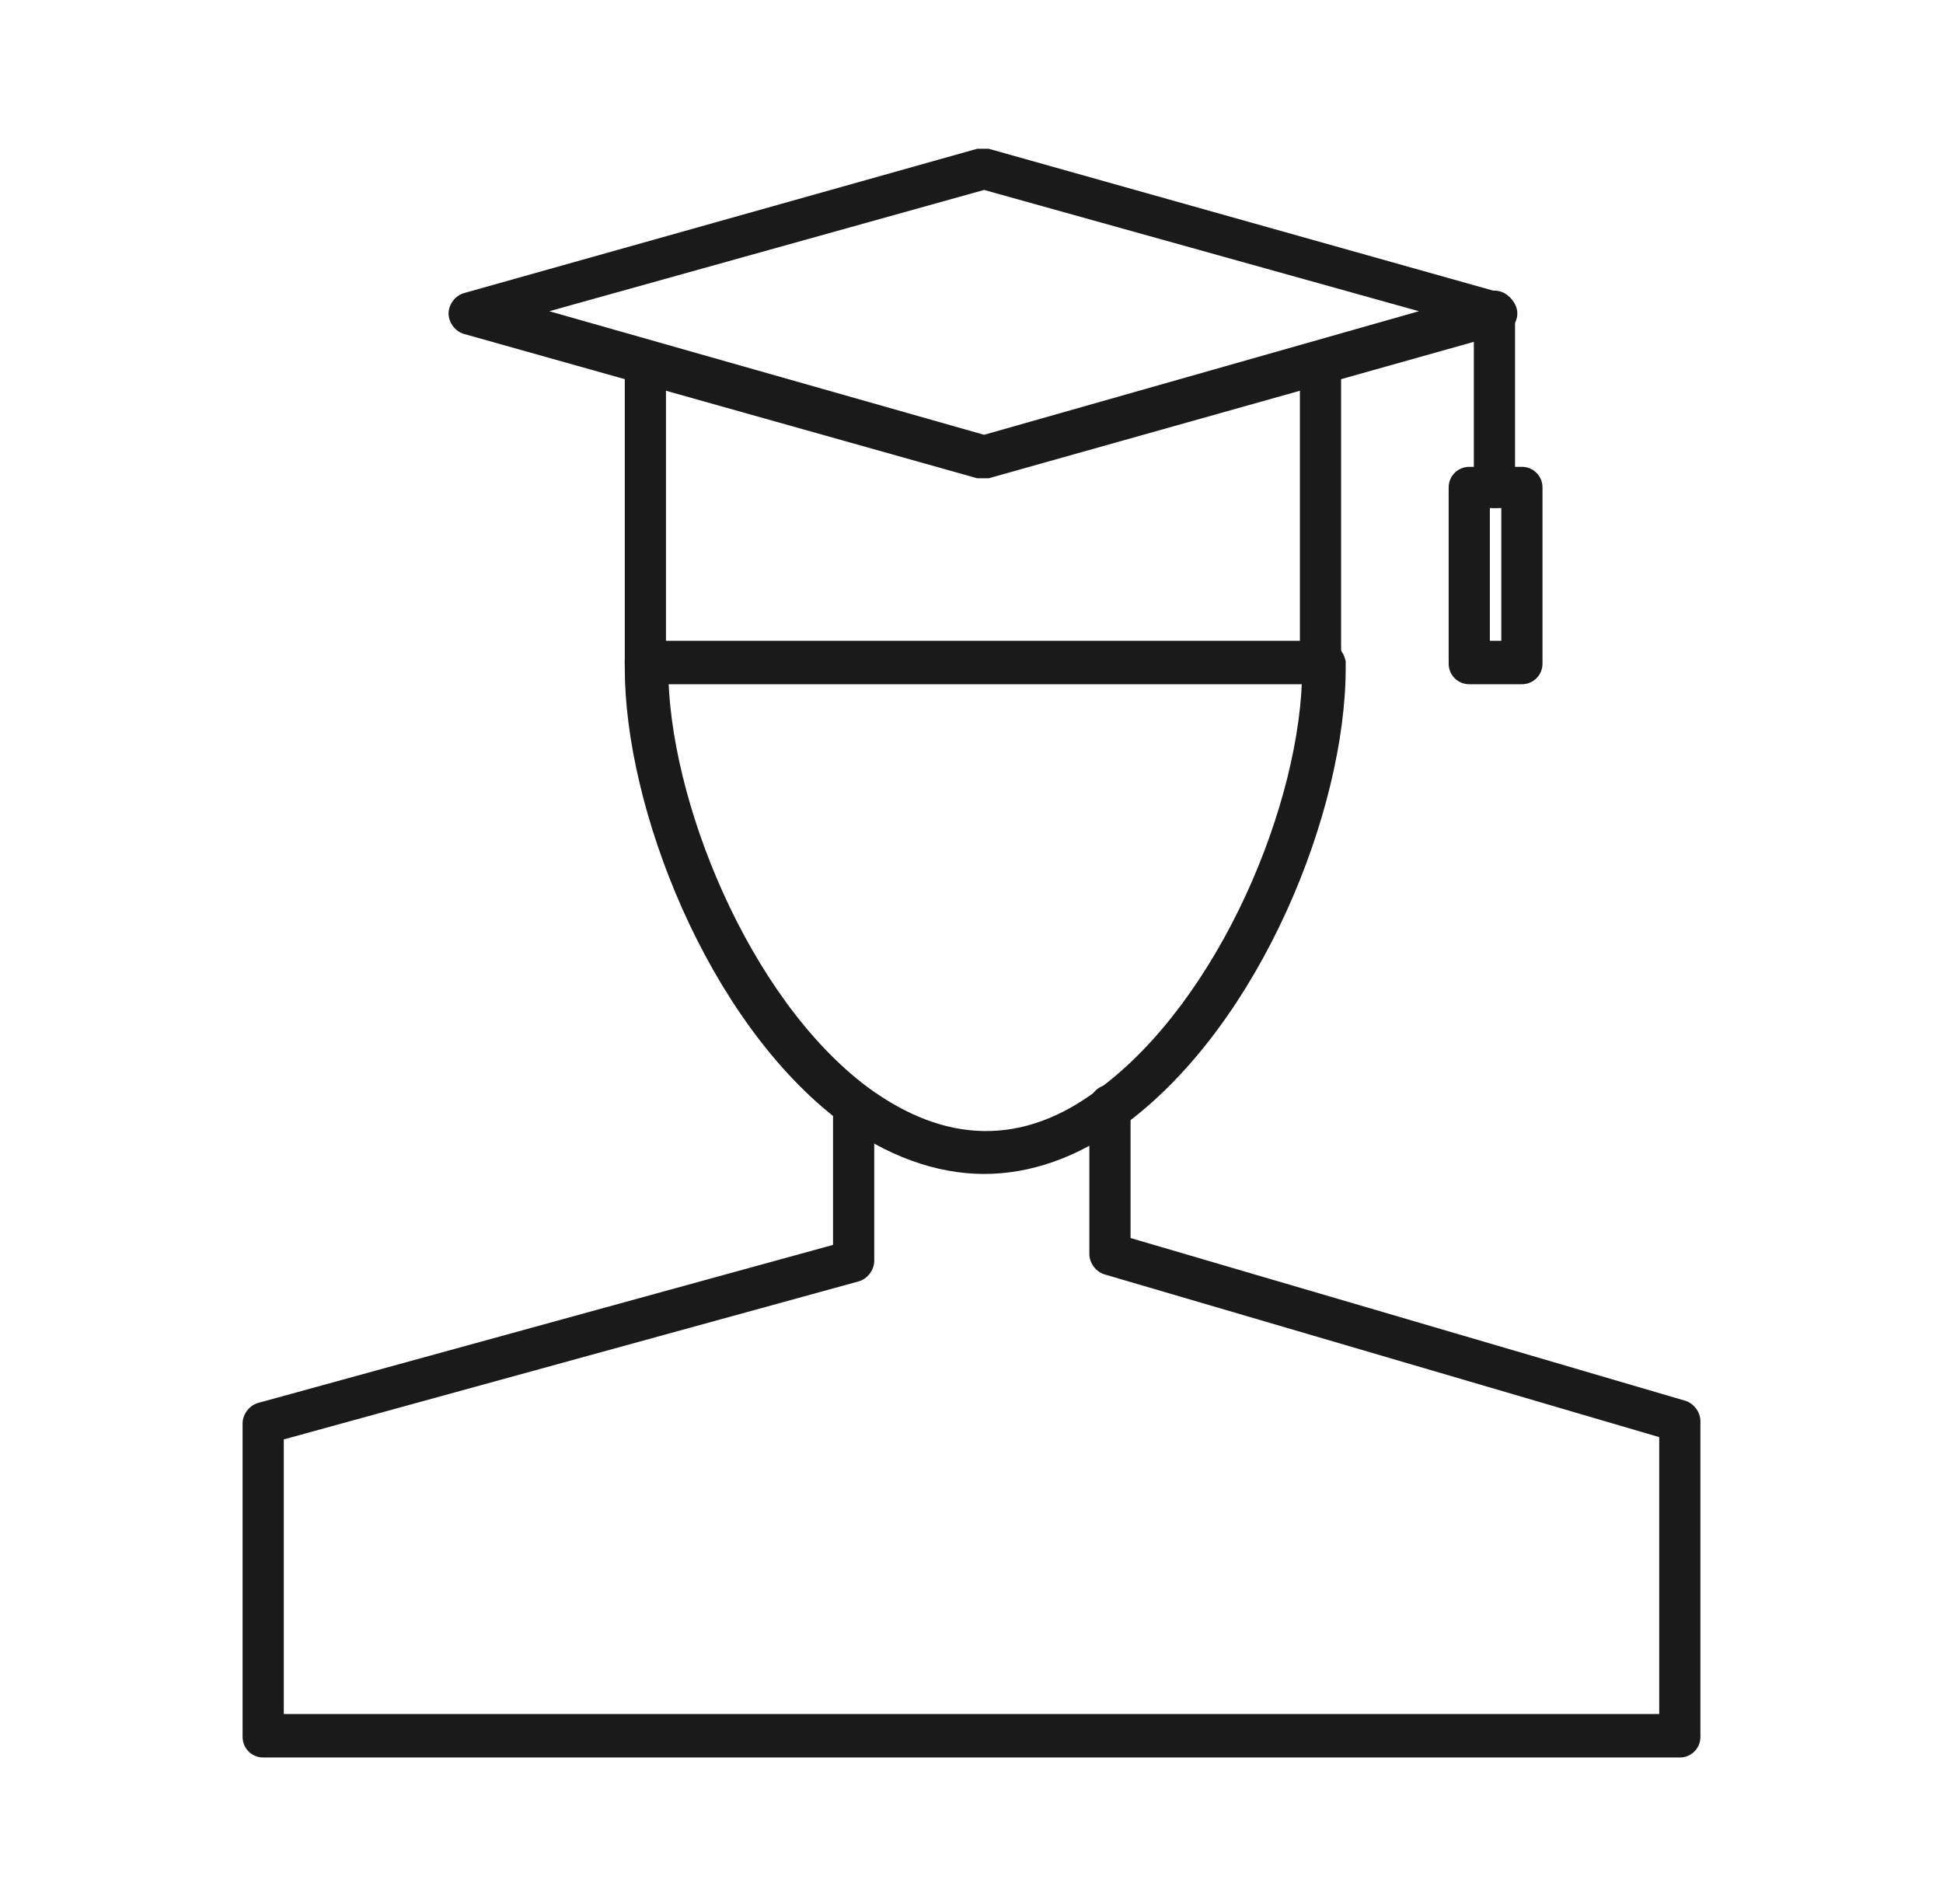 <?xml version="1.0" encoding="UTF-8"?> <svg xmlns="http://www.w3.org/2000/svg" xmlns:xlink="http://www.w3.org/1999/xlink" version="1.1" id="Layer_1" x="0px" y="0px" viewBox="0 0 84.9 83.2" style="enable-background:new 0 0 84.9 83.2;" xml:space="preserve"> <style type="text/css"> .st0{fill:#1A1A1A;} </style> <g> <g> <g> <path class="st0" d="M43,51.3c-2.1,0-4.3-0.8-6.3-2.3c-5.8-4.4-9.4-13.7-9.4-19.8l0-0.3c0-0.5,0.5-0.9,1-0.9c0.5,0,0.9,0.4,0.9,1 l0,0.2c0,5.7,3.5,14.4,8.7,18.3c3.4,2.5,6.8,2.6,10.1,0.1c0,0,0,0,0,0c5.3-3.9,8.9-12.6,8.9-18.4c0-0.1,0-0.1,0-0.2 c0-0.5,0.4-0.9,0.9-1c0.5,0,0.9,0.4,1,0.9c0,0.1,0,0.2,0,0.3c0,6.2-3.7,15.5-9.6,19.9c0,0,0,0-0.1,0C47.1,50.6,45,51.3,43,51.3z"></path> </g> <g> <path class="st0" d="M73.4,76.8H11.5c-0.5,0-0.9-0.4-0.9-0.9V62.2c0-0.4,0.3-0.8,0.7-0.9l25.1-6.9l0-6.2c0-0.5,0.4-0.9,0.9-0.9 c0,0,0,0,0,0c0.5,0,0.9,0.4,0.9,0.9l0,6.9c0,0.4-0.3,0.8-0.7,0.9l-25.1,6.9v12h60.1V62.8l-24.2-7.1c-0.4-0.1-0.7-0.5-0.7-0.9 l0-6.5c0-0.5,0.4-0.9,0.9-0.9c0.5,0,0.9,0.4,0.9,0.9l0,5.8l24.2,7.1c0.4,0.1,0.7,0.5,0.7,0.9v13.8C74.3,76.4,73.9,76.8,73.4,76.8 z"></path> </g> </g> <g> <path class="st0" d="M43,20.9c-0.1,0-0.2,0-0.3,0l-22.4-6.3c-0.4-0.1-0.7-0.5-0.7-0.9c0-0.4,0.3-0.8,0.7-0.9l22.4-6.3 c0.2,0,0.3,0,0.5,0l22.4,6.3c0.4,0.1,0.7,0.5,0.7,0.9c0,0.4-0.3,0.8-0.7,0.9l-22.4,6.3C43.1,20.9,43.1,20.9,43,20.9z M24,13.6 L43,19l19-5.4L43,8.3L24,13.6z"></path> </g> <g> <path class="st0" d="M57.8,29.9H28.2c-0.5,0-0.9-0.4-0.9-0.9V15.8c0-0.5,0.4-0.9,0.9-0.9c0.5,0,0.9,0.4,0.9,0.9V28h27.7V15.8 c0-0.5,0.4-0.9,0.9-0.9c0.5,0,0.9,0.4,0.9,0.9V29C58.7,29.5,58.3,29.9,57.8,29.9z"></path> </g> <g> <path class="st0" d="M65.3,22.2c-0.5,0-0.9-0.4-0.9-0.9v-7.7c0-0.5,0.4-0.9,0.9-0.9c0.5,0,0.9,0.4,0.9,0.9v7.7 C66.3,21.8,65.9,22.2,65.3,22.2z"></path> </g> <g> <path class="st0" d="M66.5,29.9h-2.3c-0.5,0-0.9-0.4-0.9-0.9v-7.7c0-0.5,0.4-0.9,0.9-0.9h2.3c0.5,0,0.9,0.4,0.9,0.9V29 C67.4,29.5,67,29.9,66.5,29.9z M65.1,28h0.5v-5.8h-0.5V28z"></path> </g> </g> </svg> 